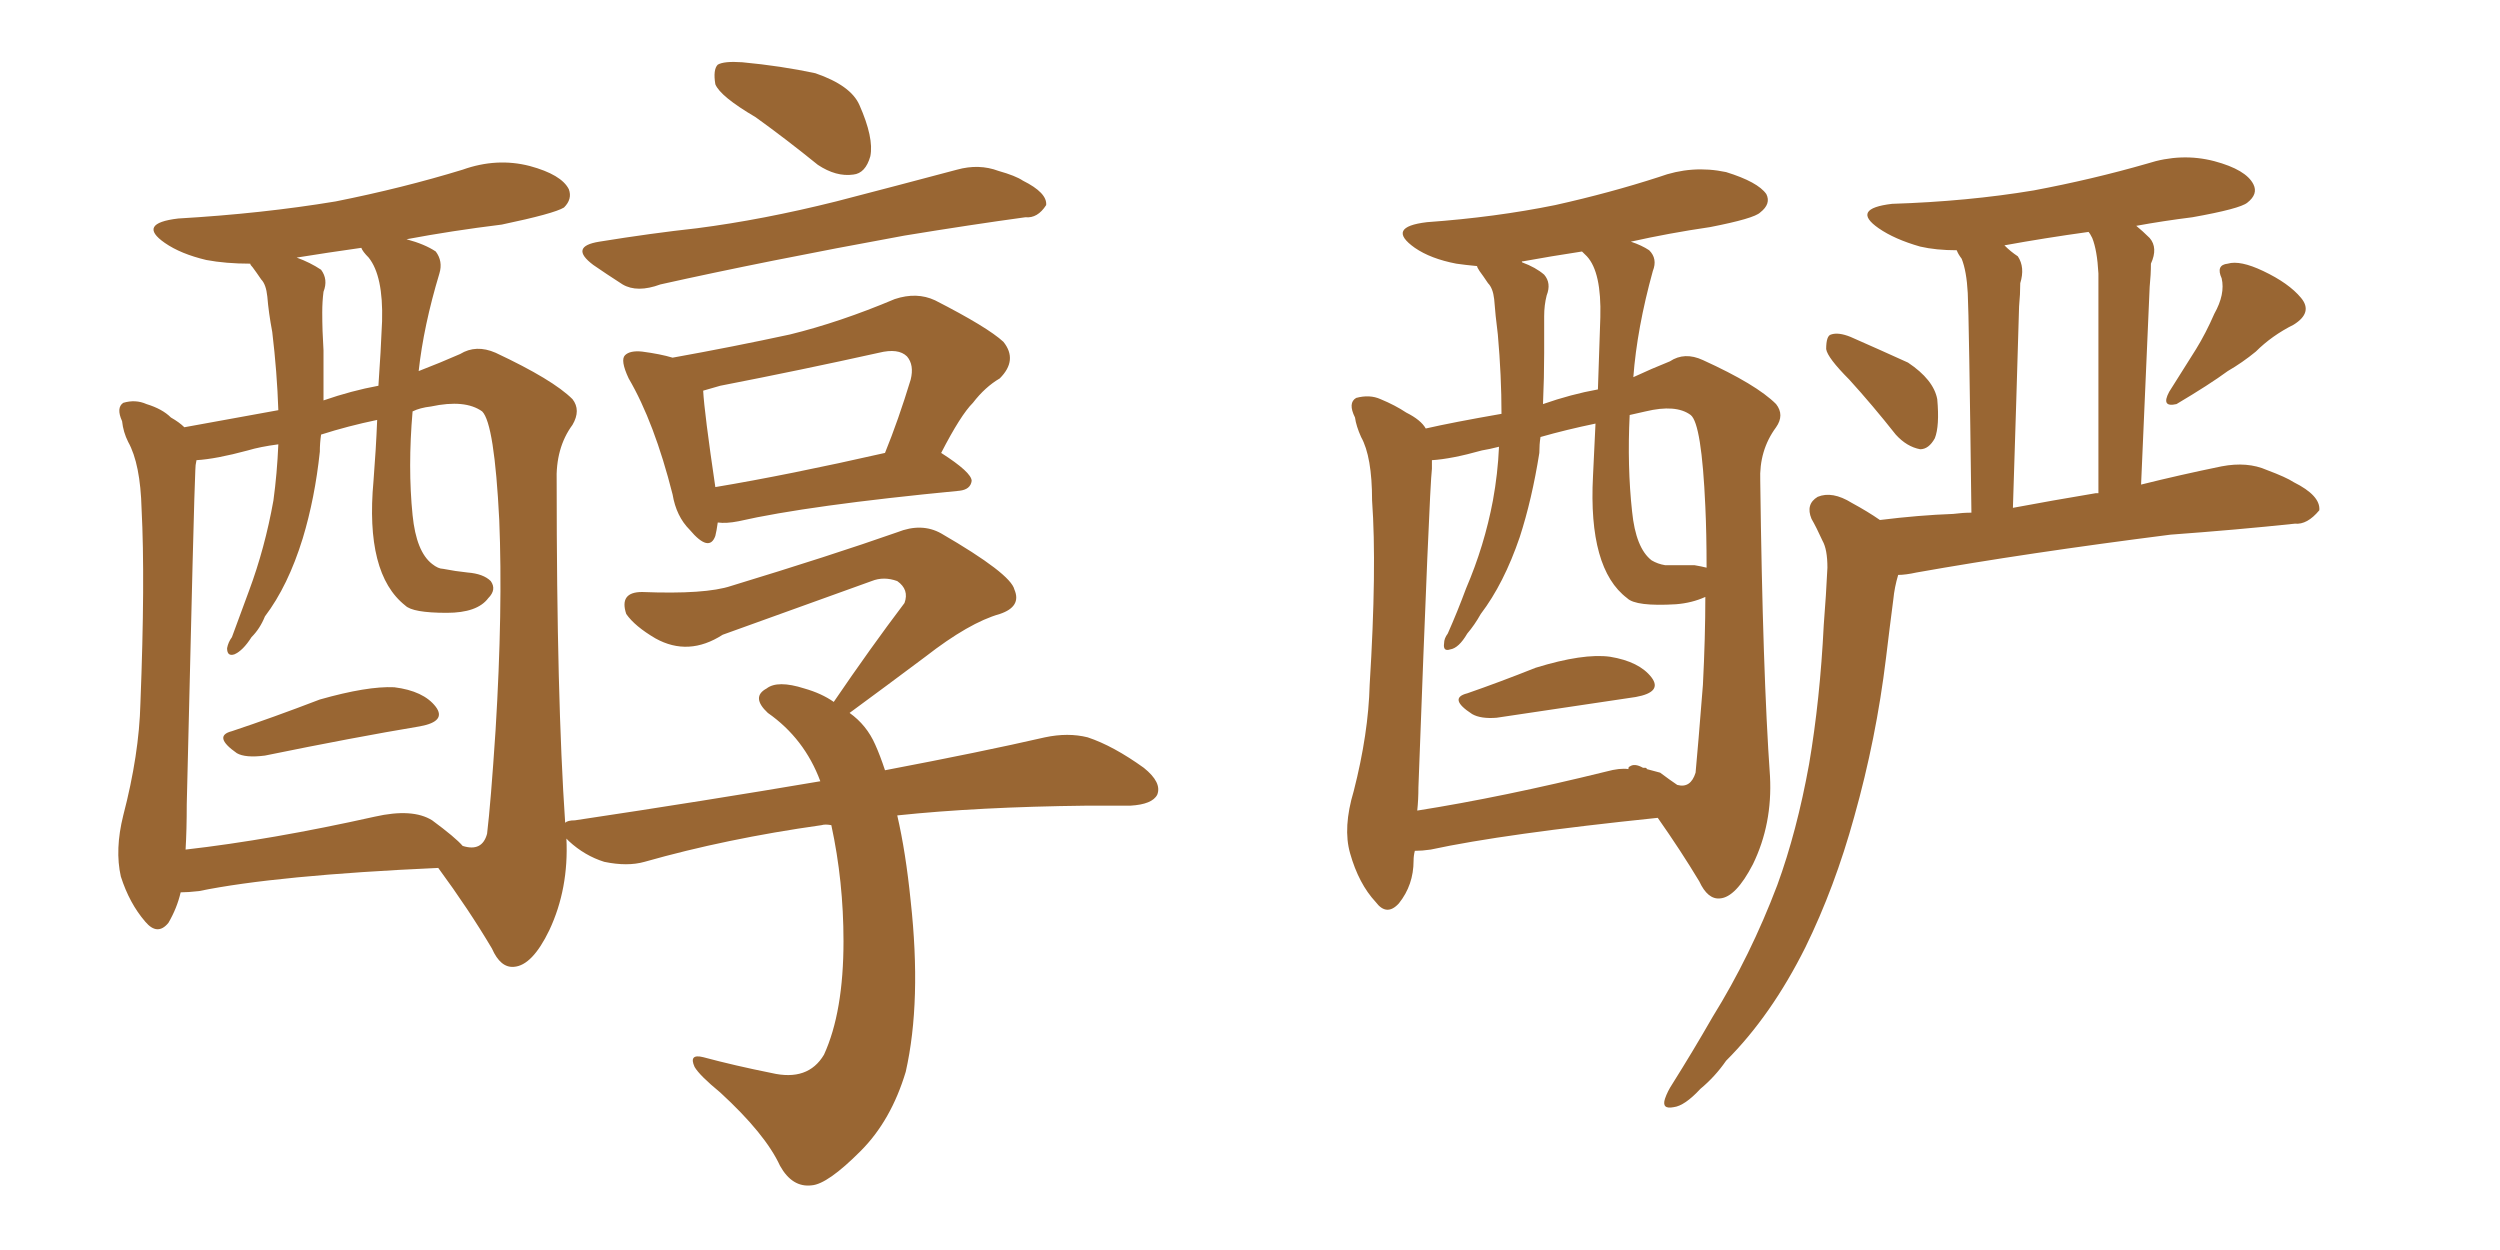 <svg xmlns="http://www.w3.org/2000/svg" xmlns:xlink="http://www.w3.org/1999/xlink" width="300" height="150"><path fill="#996633" padding="10" d="M27.83 87.74L27.83 87.74Q32.67 86.13 38.38 83.94L38.38 83.94Q44.09 82.32 47.31 82.47L47.31 82.47Q50.83 82.91 52.29 84.81L52.29 84.81Q53.61 86.57 50.39 87.16L50.39 87.16Q42.48 88.48 31.79 90.67L31.79 90.67Q29.44 90.97 28.42 90.38L28.42 90.38Q25.49 88.33 27.83 87.74ZM90.67 14.06L90.67 14.06Q86.43 11.57 85.84 10.11L85.84 10.11Q85.55 8.35 86.13 7.76L86.13 7.76Q86.87 7.32 89.06 7.47L89.06 7.47Q93.75 7.91 97.85 8.79L97.85 8.79Q102.10 10.25 103.13 12.60L103.13 12.60Q104.88 16.55 104.44 18.75L104.44 18.75Q103.86 20.80 102.39 20.95L102.39 20.95Q100.34 21.24 98.14 19.78L98.14 19.78Q94.34 16.70 90.67 14.06ZM71.92 29.00L71.92 29.00Q78.22 27.98 83.64 27.39L83.64 27.39Q91.55 26.37 100.34 24.17L100.34 24.17Q107.67 22.27 114.84 20.36L114.84 20.36Q117.48 19.63 119.82 20.51L119.82 20.51Q121.88 21.09 122.75 21.68L122.75 21.68Q125.68 23.14 125.54 24.61L125.54 24.61Q124.51 26.22 123.05 26.07L123.05 26.07Q116.60 26.95 108.54 28.27L108.54 28.27Q91.70 31.35 79.25 34.13L79.25 34.13Q76.46 35.16 74.71 34.13L74.71 34.13Q72.66 32.81 71.19 31.79L71.19 31.79Q68.26 29.59 71.92 29.00ZM86.13 62.70L86.13 62.70Q85.99 63.72 85.84 64.31L85.84 64.31Q85.11 66.36 82.76 63.57L82.76 63.57Q81.15 61.96 80.71 59.33L80.71 59.33Q78.52 50.68 75.44 45.41L75.44 45.41Q74.41 43.21 75 42.63L75 42.63Q75.59 42.04 77.05 42.19L77.05 42.19Q79.25 42.48 80.71 42.92L80.71 42.92Q88.04 41.60 94.78 40.14L94.78 40.14Q100.78 38.67 107.37 35.89L107.37 35.89Q110.01 35.01 112.21 36.04L112.21 36.04Q118.51 39.26 120.41 41.02L120.41 41.02Q122.17 43.21 119.97 45.41L119.97 45.41Q118.21 46.44 116.75 48.34L116.75 48.34Q115.28 49.80 112.94 54.35L112.94 54.35Q116.60 56.69 116.60 57.71L116.60 57.71Q116.46 58.74 115.14 58.89L115.14 58.89Q96.97 60.64 88.62 62.55L88.62 62.55Q87.16 62.84 86.13 62.70ZM85.84 58.45L85.84 58.45Q94.63 56.98 106.20 54.35L106.20 54.35Q107.81 50.39 109.28 45.56L109.28 45.56Q109.72 43.80 108.84 42.77L108.84 42.77Q107.81 41.75 105.47 42.33L105.47 42.33Q96.24 44.38 86.43 46.29L86.43 46.29Q84.96 46.73 84.38 46.88L84.38 46.88Q84.52 49.51 85.84 58.45ZM107.67 97.85L107.67 97.85Q108.69 102.25 109.28 108.11L109.28 108.11Q110.60 120.12 108.69 128.61L108.69 128.61Q106.93 134.47 103.27 138.13L103.27 138.13Q99.32 142.09 97.41 142.24L97.41 142.24Q95.07 142.53 93.60 139.89L93.60 139.89Q91.85 136.08 86.43 131.10L86.43 131.10Q83.94 129.05 83.35 128.03L83.35 128.03Q82.62 126.42 84.38 126.86L84.38 126.86Q88.18 127.88 92.58 128.76L92.58 128.76Q96.97 129.79 98.88 126.56L98.88 126.56Q101.22 121.44 101.22 112.94L101.22 112.94Q101.22 105.76 99.76 99.02L99.76 99.02Q99.02 98.88 98.58 99.02L98.58 99.02Q87.16 100.63 77.34 103.42L77.34 103.42Q75.29 104.00 72.51 103.42L72.51 103.42Q70.17 102.69 68.26 100.93L68.26 100.93Q67.97 100.63 67.97 100.63L67.97 100.63Q68.26 106.64 65.92 111.62L65.92 111.62Q63.87 115.87 61.67 116.02L61.67 116.02Q60.06 116.16 59.03 113.82L59.03 113.82Q56.25 109.13 52.59 104.15L52.59 104.15Q33.11 105.03 23.88 106.93L23.88 106.93Q22.56 107.08 21.68 107.08L21.68 107.08Q21.24 108.98 20.21 110.74L20.21 110.74Q18.90 112.35 17.43 110.60L17.43 110.60Q15.53 108.40 14.50 105.18L14.50 105.18Q13.77 101.95 14.79 97.85L14.79 97.85Q16.70 90.53 16.85 84.38L16.85 84.38Q17.43 69.58 16.99 61.08L16.99 61.08Q16.85 55.66 15.38 53.03L15.38 53.03Q14.79 51.86 14.65 50.54L14.65 50.54Q13.92 48.93 14.79 48.34L14.79 48.34Q16.26 47.90 17.58 48.49L17.58 48.49Q19.48 49.07 20.51 50.10L20.51 50.10Q21.53 50.68 22.12 51.27L22.12 51.27Q26.22 50.54 33.40 49.22L33.40 49.22Q33.25 44.68 32.67 39.84L32.67 39.84Q32.23 37.50 32.08 35.60L32.08 35.60Q31.93 34.13 31.35 33.54L31.35 33.54Q30.76 32.67 30.32 32.08L30.32 32.08Q30.03 31.79 30.03 31.64L30.03 31.64Q27.10 31.64 24.76 31.20L24.76 31.20Q21.68 30.47 19.78 29.15L19.78 29.15Q16.41 26.81 21.39 26.22L21.39 26.22Q31.49 25.63 40.28 24.17L40.28 24.17Q48.34 22.56 55.52 20.36L55.52 20.36Q59.62 18.90 63.57 19.92L63.57 19.92Q67.38 20.95 68.26 22.71L68.26 22.71Q68.70 23.88 67.68 24.90L67.68 24.90Q66.50 25.63 60.21 26.95L60.21 26.95Q54.20 27.69 48.78 28.71L48.78 28.71Q50.98 29.30 52.29 30.18L52.29 30.18Q53.17 31.35 52.73 32.81L52.73 32.81Q50.83 39.11 50.24 44.53L50.24 44.53Q52.88 43.51 55.22 42.48L55.22 42.48Q57.13 41.31 59.47 42.33L59.47 42.33Q66.36 45.56 68.70 47.90L68.70 47.90Q69.73 49.22 68.70 50.98L68.70 50.98Q66.65 53.76 66.80 57.86L66.80 57.86Q66.80 83.79 67.82 98.73L67.82 98.73Q68.12 98.44 68.99 98.44L68.99 98.44Q84.67 96.09 98.44 93.75L98.44 93.75Q96.53 88.62 92.14 85.55L92.14 85.55Q90.09 83.64 91.99 82.62L91.99 82.62Q93.31 81.59 96.53 82.62L96.53 82.62Q98.58 83.20 100.05 84.23L100.05 84.23Q104.44 77.78 108.54 72.36L108.54 72.36Q109.13 70.75 107.67 69.73L107.67 69.73Q106.05 69.14 104.59 69.73L104.59 69.73Q89.50 75.15 86.72 76.17L86.72 76.17Q82.62 78.81 78.66 76.61L78.66 76.61Q76.17 75.15 75.15 73.68L75.15 73.68Q74.27 71.04 77.05 71.04L77.05 71.04Q84.67 71.34 87.74 70.31L87.74 70.31Q99.76 66.65 107.67 63.87L107.67 63.87Q110.60 62.70 112.94 64.01L112.94 64.01Q121.29 68.85 121.73 70.75L121.73 70.75Q122.61 72.80 119.97 73.68L119.97 73.68Q116.31 74.71 111.04 78.81L111.04 78.81Q106.35 82.32 101.95 85.55L101.95 85.55Q104.00 87.01 105.03 89.36L105.03 89.36Q105.62 90.67 106.20 92.43L106.20 92.43Q117.77 90.23 125.39 88.48L125.39 88.48Q128.17 87.89 130.52 88.48L130.52 88.48Q133.59 89.50 137.26 92.14L137.26 92.14Q139.45 93.90 138.87 95.36L138.87 95.36Q138.28 96.53 135.64 96.68L135.64 96.68Q133.15 96.68 130.37 96.68L130.37 96.68Q117.33 96.83 107.67 97.85ZM51.86 98.44L51.86 98.44Q54.64 100.49 55.52 101.51L55.52 101.51Q57.86 102.25 58.45 100.05L58.45 100.05Q58.89 96.39 59.47 87.60L59.47 87.60Q60.35 73.10 59.91 62.40L59.91 62.40Q59.33 50.83 57.86 49.37L57.86 49.37Q55.81 47.90 51.71 48.78L51.71 48.78Q50.39 48.93 49.51 49.37L49.51 49.37Q48.93 56.10 49.51 61.82L49.51 61.82Q49.95 66.21 51.86 67.68L51.86 67.68Q52.59 68.26 53.17 68.26L53.17 68.26Q54.64 68.55 56.10 68.70L56.10 68.70Q58.01 68.85 58.89 69.73L58.89 69.73Q59.62 70.75 58.59 71.78L58.59 71.78Q57.28 73.54 53.61 73.54L53.61 73.54Q49.51 73.54 48.63 72.66L48.63 72.66Q43.80 68.85 44.82 57.71L44.82 57.71Q45.12 53.91 45.26 50.39L45.26 50.39Q41.75 51.12 38.53 52.15L38.53 52.15Q38.38 53.17 38.38 54.20L38.38 54.20Q37.79 59.77 36.33 64.60L36.33 64.60Q34.57 70.31 31.79 73.97L31.79 73.97Q31.20 75.44 30.18 76.46L30.18 76.46Q29.15 78.08 28.13 78.52L28.13 78.52Q27.25 78.81 27.25 77.78L27.25 77.78Q27.39 77.05 27.83 76.46L27.83 76.46Q28.86 73.68 29.88 70.90L29.88 70.90Q31.79 65.77 32.81 60.06L32.81 60.06Q33.25 56.84 33.40 53.32L33.40 53.32Q31.20 53.61 29.74 54.05L29.74 54.05Q25.93 55.08 23.58 55.22L23.58 55.22Q23.44 55.81 23.44 56.40L23.44 56.40Q23.29 59.03 22.41 96.53L22.41 96.53Q22.41 99.61 22.27 101.95L22.27 101.95Q32.52 100.78 44.97 98.00L44.97 98.00Q49.51 96.97 51.86 98.44ZM45.41 46.29L45.41 46.29L45.41 46.29Q45.70 42.19 45.85 38.53L45.85 38.53Q46.00 33.11 44.24 30.91L44.24 30.91Q43.51 30.18 43.36 29.74L43.36 29.74Q39.26 30.32 35.60 30.91L35.60 30.91Q37.21 31.49 38.53 32.37L38.53 32.37Q39.40 33.54 38.82 35.01L38.82 35.01Q38.67 36.18 38.67 37.50L38.67 37.50Q38.67 39.70 38.82 42.04L38.82 42.04Q38.82 44.97 38.82 48.05L38.82 48.05Q42.19 46.88 45.41 46.29ZM176.07 83.20L176.07 83.20Q179.88 81.88 184.28 80.13L184.28 80.13Q189.99 78.37 193.21 78.81L193.21 78.81Q196.73 79.39 198.19 81.30L198.19 81.30Q199.51 83.06 196.29 83.64L196.29 83.64Q189.26 84.67 179.59 86.13L179.59 86.13Q177.69 86.28 176.66 85.69L176.66 85.69Q173.73 83.79 176.07 83.20ZM169.78 102.10L169.78 102.10Q169.63 102.69 169.63 103.27L169.63 103.27Q169.63 106.20 167.87 108.40L167.87 108.40Q166.41 110.01 165.09 108.25L165.09 108.25Q163.04 106.05 162.01 102.39L162.01 102.39Q161.13 99.32 162.45 94.92L162.45 94.92Q164.21 88.04 164.36 82.18L164.36 82.18Q165.23 68.12 164.65 60.06L164.65 60.06Q164.65 54.79 163.33 52.44L163.33 52.44Q162.74 51.12 162.60 50.10L162.60 50.10Q161.72 48.34 162.74 47.75L162.74 47.75Q164.36 47.31 165.67 47.90L165.67 47.90Q167.43 48.63 168.75 49.51L168.75 49.51Q170.51 50.39 171.09 51.42L171.09 51.42Q174.32 50.68 180.18 49.66L180.18 49.66Q180.18 45.12 179.74 40.14L179.74 40.14Q179.44 37.79 179.30 35.89L179.30 35.89Q179.15 34.57 178.56 33.98L178.56 33.98Q177.98 33.11 177.54 32.52L177.54 32.52Q177.25 32.08 177.25 31.93L177.25 31.93Q175.78 31.79 174.76 31.64L174.76 31.64Q171.68 31.05 169.78 29.74L169.78 29.74Q166.26 27.25 171.24 26.66L171.24 26.66Q179.44 26.07 186.62 24.61L186.62 24.61Q193.21 23.14 199.07 21.24L199.07 21.24Q203.03 19.78 207.13 20.65L207.13 20.65Q210.94 21.83 211.96 23.29L211.96 23.29Q212.55 24.46 211.23 25.49L211.23 25.49Q210.50 26.22 205.22 27.25L205.22 27.25Q200.24 27.98 195.70 29.00L195.70 29.00Q197.02 29.44 197.90 30.03L197.90 30.03Q198.93 31.05 198.34 32.52L198.34 32.52Q196.44 39.40 196.00 45.26L196.00 45.26Q198.19 44.24 200.39 43.36L200.39 43.36Q202.15 42.19 204.35 43.21L204.35 43.21Q210.79 46.14 213.13 48.49L213.13 48.49Q214.16 49.80 213.13 51.27L213.13 51.27Q211.08 54.05 211.23 57.71L211.23 57.71Q211.52 80.71 212.40 93.16L212.40 93.16Q212.70 98.88 210.35 103.71L210.35 103.71Q208.30 107.67 206.40 107.81L206.40 107.81Q204.93 107.96 203.91 105.76L203.91 105.76Q201.71 102.10 198.93 98.14L198.93 98.14Q180.47 100.05 171.68 101.95L171.68 101.95Q170.65 102.10 169.78 102.10ZM199.22 92.72L199.22 92.72Q200.39 93.60 201.27 94.19L201.27 94.19Q202.88 94.63 203.47 92.72L203.47 92.72Q203.76 89.65 204.35 82.18L204.35 82.18Q204.64 76.46 204.64 71.63L204.64 71.63Q203.03 72.36 201.12 72.51L201.12 72.51Q196.29 72.80 195.26 71.78L195.26 71.78Q190.58 68.26 191.16 57.13L191.16 57.13Q191.31 53.61 191.46 50.83L191.46 50.83Q187.94 51.56 184.86 52.44L184.86 52.44Q184.72 53.32 184.72 54.35L184.72 54.35Q183.84 59.91 182.37 64.45L182.37 64.45Q180.47 70.02 177.69 73.68L177.69 73.68Q176.95 75 176.07 76.03L176.07 76.03Q175.05 77.78 174.02 77.93L174.02 77.93Q173.14 78.22 173.29 77.20L173.29 77.20Q173.29 76.61 173.73 76.03L173.73 76.03Q174.90 73.39 175.93 70.61L175.93 70.61Q178.13 65.48 179.15 60.06L179.15 60.06Q179.74 56.84 179.88 53.61L179.88 53.61Q178.71 53.91 177.83 54.05L177.83 54.05Q174.17 55.08 171.83 55.22L171.83 55.22Q171.83 55.66 171.83 56.25L171.83 56.25Q171.53 58.74 170.21 94.48L170.21 94.48Q170.21 95.95 170.07 97.27L170.07 97.27Q180.32 95.65 192.77 92.58L192.77 92.58Q194.38 92.14 195.41 92.29L195.41 92.29Q195.41 91.99 195.56 91.99L195.56 91.99Q196.14 91.55 197.17 92.14L197.17 92.14Q197.31 92.14 197.31 92.14L197.31 92.14Q197.46 92.14 197.46 92.14L197.46 92.14Q197.61 92.14 197.61 92.29L197.61 92.29Q198.63 92.58 199.22 92.72ZM203.32 67.82L203.32 67.82Q204.20 67.97 204.79 68.12L204.79 68.12Q204.79 64.01 204.64 60.79L204.64 60.79Q204.20 50.83 202.88 49.80L202.88 49.80Q201.12 48.49 197.46 49.37L197.46 49.37Q196.14 49.66 195.56 49.80L195.56 49.80Q195.26 55.96 195.85 61.38L195.85 61.38Q196.29 65.77 198.19 67.24L198.19 67.24Q198.93 67.68 199.80 67.82L199.80 67.82Q201.56 67.82 203.32 67.82ZM191.75 46.73L191.75 46.73Q191.89 42.19 192.04 38.09L192.04 38.09Q192.19 32.67 190.43 30.76L190.43 30.76Q189.99 30.32 189.84 30.18L189.84 30.18Q186.04 30.76 182.81 31.35L182.81 31.35Q182.52 31.35 182.67 31.49L182.67 31.49Q184.28 32.08 185.30 32.96L185.30 32.96Q186.18 33.98 185.60 35.45L185.60 35.45Q185.30 36.62 185.30 37.94L185.30 37.94Q185.30 39.99 185.30 42.33L185.30 42.33Q185.30 45.26 185.16 48.49L185.16 48.49Q188.53 47.31 191.75 46.73ZM221.92 45.56L221.92 45.56Q219.29 42.92 219.14 41.89L219.14 41.89Q219.14 40.28 219.73 40.14L219.73 40.14Q220.61 39.84 222.07 40.43L222.07 40.43Q225.73 42.04 228.96 43.51L228.96 43.51Q232.03 45.56 232.47 47.90L232.47 47.90Q232.76 51.12 232.18 52.59L232.18 52.59Q231.45 53.91 230.42 53.91L230.42 53.91Q228.81 53.61 227.49 52.15L227.49 52.15Q224.71 48.63 221.92 45.56ZM265.72 37.65L265.72 37.65Q267.04 35.30 266.60 33.40L266.60 33.40Q265.87 31.79 267.33 31.64L267.33 31.64Q268.80 31.20 271.58 32.52L271.58 32.52Q274.66 33.98 276.12 35.74L276.12 35.74Q277.59 37.50 275.24 38.96L275.24 38.96Q272.61 40.28 270.70 42.19L270.70 42.19Q269.09 43.51 267.33 44.53L267.33 44.53Q265.14 46.14 261.18 48.49L261.18 48.49Q259.28 48.93 260.30 47.02L260.30 47.02Q262.06 44.24 263.53 41.89L263.53 41.89Q264.70 39.99 265.72 37.65ZM236.57 61.52L236.57 61.52Q236.28 37.94 236.13 35.16L236.13 35.16Q235.99 32.52 235.40 31.05L235.40 31.05Q234.96 30.47 234.81 30.03L234.81 30.03Q232.32 30.03 230.42 29.59L230.42 29.59Q227.34 28.71 225.44 27.39L225.44 27.39Q222.07 25.05 227.05 24.46L227.05 24.46Q236.13 24.17 244.04 22.85L244.04 22.85Q251.07 21.53 257.67 19.63L257.67 19.63Q261.77 18.31 265.72 19.34L265.72 19.34Q269.53 20.36 270.41 22.12L270.41 22.12Q271.00 23.29 269.68 24.32L269.68 24.32Q268.80 25.05 263.09 26.07L263.09 26.07Q259.57 26.51 256.35 27.10L256.35 27.10Q257.08 27.69 257.96 28.56L257.96 28.56Q258.98 29.74 258.11 31.64L258.11 31.64Q258.11 32.96 257.96 34.42L257.96 34.42Q257.52 44.82 256.93 58.15L256.93 58.15Q261.62 56.98 266.60 55.96L266.60 55.96Q269.68 55.37 272.02 56.40L272.02 56.40Q274.37 57.28 275.24 57.86L275.24 57.86Q278.47 59.47 278.32 61.23L278.32 61.23Q276.86 62.99 275.39 62.84L275.39 62.84Q268.51 63.57 260.45 64.16L260.45 64.16Q243.16 66.36 229.98 68.70L229.98 68.70Q228.66 68.99 227.78 68.99L227.78 68.99Q227.34 70.46 227.20 71.92L227.20 71.92Q226.76 75.29 226.32 78.96L226.32 78.96Q225.15 88.62 222.51 98.00L222.51 98.00Q220.17 106.49 216.65 113.67L216.65 113.67Q212.55 121.88 207.13 127.29L207.13 127.29Q205.81 129.20 204.05 130.66L204.05 130.66Q202.15 132.71 200.83 132.86L200.83 132.86Q199.37 133.15 199.80 131.84L199.80 131.84Q200.10 130.96 200.68 130.08L200.68 130.08Q203.17 126.12 205.52 122.02L205.52 122.02Q210.06 114.70 213.28 106.20L213.28 106.20Q215.63 99.76 217.09 91.70L217.09 91.70Q218.41 83.94 218.85 75L218.85 75Q219.14 71.34 219.29 68.12L219.29 68.12Q219.29 65.92 218.70 64.89L218.70 64.89Q217.97 63.28 217.38 62.26L217.38 62.26Q216.65 60.50 218.12 59.62L218.12 59.62Q219.87 58.89 222.22 60.35L222.22 60.35Q224.12 61.38 225.59 62.40L225.59 62.40Q230.27 61.82 234.38 61.67L234.38 61.67Q235.55 61.52 236.57 61.52ZM251.51 59.18L251.51 59.18L251.51 59.18Q251.66 59.18 251.81 59.18L251.81 59.18Q251.81 35.60 251.81 32.81L251.81 32.81Q251.66 30.03 251.07 28.56L251.07 28.56Q250.78 27.98 250.63 27.83L250.63 27.83Q245.36 28.56 240.53 29.44L240.53 29.44Q241.26 30.18 242.14 30.76L242.14 30.76Q243.02 32.08 242.43 33.98L242.43 33.98Q242.43 35.30 242.29 36.77L242.29 36.77Q241.99 47.17 241.55 60.94L241.55 60.94Q246.24 60.06 251.51 59.18Z"/></svg>